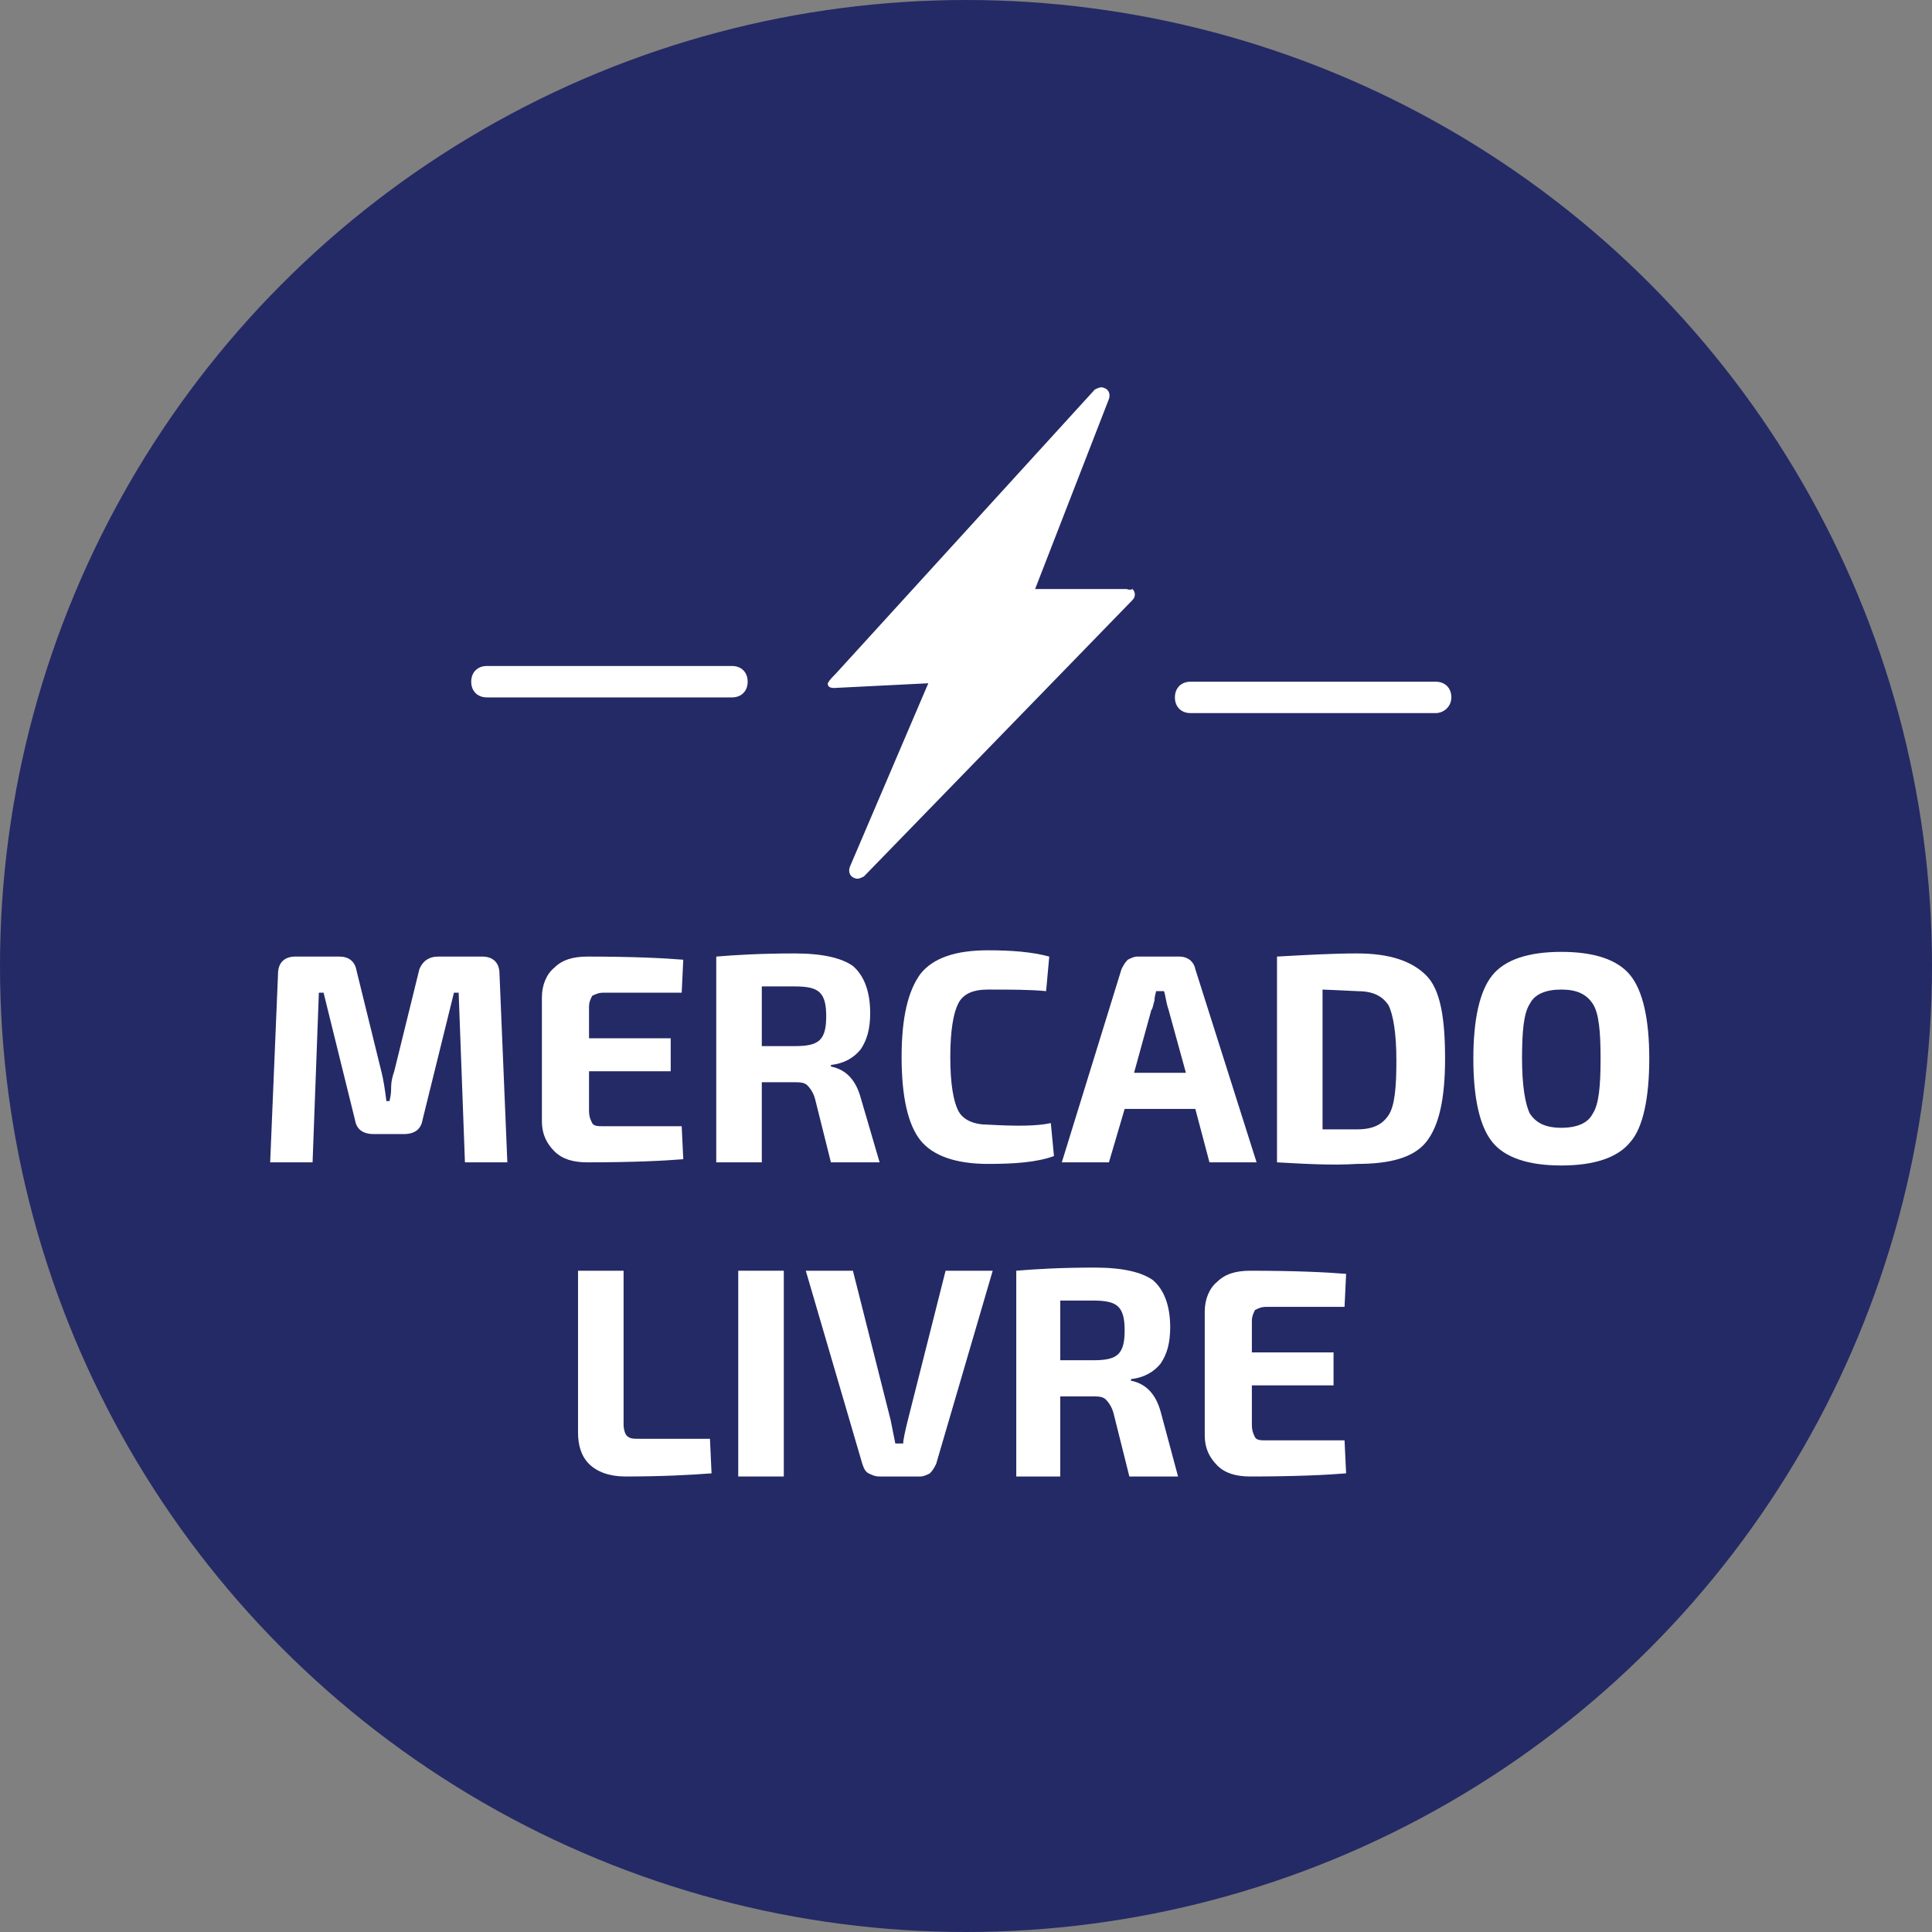 <?xml version="1.0" encoding="utf-8"?>
<!-- Generator: Adobe Illustrator 23.0.1, SVG Export Plug-In . SVG Version: 6.00 Build 0)  -->
<svg version="1.1" id="Camada_1" xmlns="http://www.w3.org/2000/svg" xmlns:xlink="http://www.w3.org/1999/xlink" x="0px" y="0px"
	 viewBox="0 0 123 123" style="enable-background:new 0 0 123 123;" xml:space="preserve">
<rect x="0" y="0" width="123" height="123" fill="#808080" stroke="none"/>
<style type="text/css">
	.st0{clip-path:url(#SVGID_2_);}
	.st1{fill:#242A65;}
	.st2{enable-background:new    ;}
	.st3{fill:#FFFFFF;}
</style>
<g>
	<g>
		<defs>
			<rect id="SVGID_1_" width="123" height="123"/>
		</defs>
		<clipPath id="SVGID_2_">
			<use xlink:href="#SVGID_1_"  style="overflow:visible;"/>
		</clipPath>
		<g id="mercado-livre" class="st0">
			<g id="Ellipse_59">
				<circle class="st1" cx="61.5" cy="61.5" r="61.5"/>
			</g>
			<g class="st2">
				<path class="st3" d="M27.9,60.9h2.8c0.7,0,1.1,0.4,1.1,1.1l0.5,12h-2.7l-0.4-10.8h-0.3l-2,8.1c-0.1,0.6-0.5,0.9-1.2,0.9h-1.9
					c-0.7,0-1.1-0.3-1.2-0.9l-2-8.1h-0.3L19.9,74h-2.7l0.5-12c0-0.7,0.4-1.1,1.1-1.1h2.8c0.6,0,1,0.3,1.1,0.9l1.6,6.5
					c0.1,0.4,0.2,1,0.3,1.8h0.2c0-0.1,0.1-0.3,0.1-0.8s0.1-0.8,0.2-1.1l1.6-6.5C26.9,61.2,27.3,60.9,27.9,60.9z"/>
				<path class="st3" d="M43.4,71.7l0.1,2.1c-1.2,0.1-3.2,0.2-6.1,0.2c-0.9,0-1.6-0.2-2.1-0.7s-0.8-1.1-0.8-1.9v-7.9
					c0-0.8,0.3-1.5,0.8-1.9c0.5-0.5,1.2-0.7,2.1-0.7c2.9,0,4.9,0.1,6.1,0.2l-0.1,2.1h-5c-0.3,0-0.5,0.1-0.7,0.2
					c-0.1,0.2-0.2,0.4-0.2,0.7v2h5.2v2.1h-5.2v2.5c0,0.4,0.1,0.6,0.2,0.8c0.1,0.2,0.4,0.2,0.7,0.2C38.4,71.7,43.4,71.7,43.4,71.7z"
					/>
				<path class="st3" d="M56,74h-3.1l-1-4c-0.1-0.4-0.3-0.7-0.5-0.9s-0.5-0.2-0.9-0.2h-2V74h-2.9V60.9c1.2-0.1,2.8-0.2,5-0.2
					c1.8,0,3,0.3,3.7,0.8c0.7,0.6,1.1,1.6,1.1,3c0,1-0.2,1.7-0.6,2.3c-0.4,0.5-1,0.9-1.9,1v0.1c1,0.2,1.6,0.9,1.9,2L56,74z
					 M48.5,66.6h2.1c0.8,0,1.3-0.1,1.6-0.4s0.4-0.8,0.4-1.5s-0.1-1.2-0.4-1.5c-0.3-0.3-0.8-0.4-1.6-0.4h-2.1V66.6z"/>
				<path class="st3" d="M66.9,71.5l0.2,2.1c-1.1,0.4-2.5,0.5-4.2,0.5c-2,0-3.5-0.5-4.3-1.5s-1.2-2.8-1.2-5.3s0.4-4.2,1.2-5.3
					c0.8-1,2.2-1.5,4.3-1.5c1.5,0,2.8,0.1,3.9,0.4l-0.2,2.2c-1-0.1-2.3-0.1-3.7-0.1c-1,0-1.6,0.3-1.9,0.9c-0.3,0.6-0.5,1.7-0.5,3.4
					s0.2,2.8,0.5,3.4s1,0.9,1.9,0.9C64.7,71.7,66,71.7,66.9,71.5z"/>
				<path class="st3" d="M76.1,70.6h-4.5l-1,3.4h-3l3.8-12.3c0.1-0.2,0.2-0.4,0.4-0.6c0.2-0.1,0.4-0.2,0.6-0.2h2.7
					c0.5,0,0.9,0.3,1,0.8L80,74h-3L76.1,70.6z M75.5,68.3l-1.1-4c-0.2-0.6-0.2-1-0.3-1.2h-0.5c0,0.1-0.1,0.3-0.1,0.6
					c-0.1,0.3-0.1,0.5-0.2,0.6l-1.1,4H75.5z"/>
				<path class="st3" d="M81.3,74V60.9c1.8-0.1,3.5-0.2,5.1-0.2c2.1,0,3.5,0.5,4.4,1.4s1.2,2.7,1.2,5.3s-0.4,4.3-1.2,5.3
					c-0.8,1-2.3,1.4-4.4,1.4C84.8,74.2,83.1,74.1,81.3,74z M84.2,63v8.9c0.2,0,0.6,0,1.1,0s0.9,0,1.1,0c1,0,1.6-0.3,2-0.9
					s0.5-1.8,0.5-3.5s-0.2-2.9-0.5-3.5c-0.4-0.6-1-0.9-2-0.9L84.2,63z"/>
				<path class="st3" d="M95,62.1c0.8-1,2.3-1.5,4.4-1.5s3.6,0.5,4.4,1.5s1.2,2.8,1.2,5.3s-0.4,4.4-1.2,5.3c-0.8,1-2.3,1.5-4.4,1.5
					s-3.6-0.5-4.4-1.5s-1.2-2.8-1.2-5.3S94.2,63.1,95,62.1z M101.4,63.9c-0.4-0.6-1-0.9-2-0.9s-1.7,0.3-2,0.9
					c-0.4,0.6-0.5,1.8-0.5,3.5s0.2,2.9,0.5,3.5c0.4,0.6,1,0.9,2,0.9s1.7-0.3,2-0.9c0.4-0.6,0.5-1.8,0.5-3.5S101.8,64.5,101.4,63.9z"
					/>
			</g>
			<g class="st2">
				<path class="st3" d="M39.7,80.9v9.8c0,0.3,0.1,0.6,0.2,0.7c0.2,0.2,0.4,0.2,0.8,0.2h4.5l0.1,2.2C44,93.9,42.2,94,39.8,94
					c-1,0-1.8-0.3-2.3-0.8s-0.7-1.2-0.7-2V80.9H39.7z"/>
				<path class="st3" d="M49.9,94H47V80.9h2.9V94z"/>
				<path class="st3" d="M63.2,80.9l-3.6,12.3c-0.1,0.2-0.2,0.4-0.4,0.6C59,93.9,58.8,94,58.6,94H56c-0.3,0-0.5-0.1-0.7-0.2
					s-0.3-0.3-0.4-0.6l-3.6-12.3h3l2.4,9.5c0.1,0.5,0.2,1,0.3,1.5h0.5c0-0.2,0.1-0.7,0.3-1.5l2.4-9.5H63.2z"/>
				<path class="st3" d="M75,94h-3.1l-1-4c-0.1-0.4-0.3-0.7-0.5-0.9s-0.5-0.2-0.9-0.2h-2V94h-2.8V80.9c1.2-0.1,2.8-0.2,5-0.2
					c1.8,0,3,0.3,3.7,0.8c0.7,0.6,1.1,1.6,1.1,3c0,1-0.2,1.7-0.6,2.3c-0.4,0.5-1,0.9-1.9,1v0.1c1,0.2,1.6,0.9,1.9,2L75,94z
					 M67.5,86.6h2.1c0.8,0,1.3-0.1,1.6-0.4c0.3-0.3,0.4-0.8,0.4-1.5s-0.1-1.2-0.4-1.5s-0.8-0.4-1.6-0.4h-2.1V86.6z"/>
				<path class="st3" d="M85.6,91.7l0.1,2.1c-1.2,0.1-3.2,0.2-6.1,0.2c-0.9,0-1.6-0.2-2.1-0.7s-0.8-1.1-0.8-1.9v-7.9
					c0-0.8,0.3-1.5,0.8-1.9c0.5-0.5,1.2-0.7,2.1-0.7c2.9,0,4.9,0.1,6.1,0.2l-0.1,2.1h-5c-0.3,0-0.5,0.1-0.7,0.2
					c-0.1,0.2-0.2,0.4-0.2,0.7v2h5.2v2.1h-5.2v2.5c0,0.4,0.1,0.6,0.2,0.8c0.1,0.2,0.4,0.2,0.7,0.2L85.6,91.7L85.6,91.7z"/>
			</g>
			<g id="Group_300" transform="translate(-355 -1784)">
				<g id="raio">
					<path class="st3" d="M426.7,1821.5h-5.8l4.7-12.1c0.1-0.3,0-0.6-0.3-0.7c-0.2-0.1-0.4,0-0.6,0.1l-16.5,18.1
						c-0.2,0.2-0.4,0.4-0.5,0.6l0,0l0,0l0,0c0,0.1,0,0.3,0.4,0.3l6-0.3l-5,11.7c-0.1,0.3,0,0.6,0.3,0.7c0.2,0.1,0.4,0,0.6-0.1
						l17.1-17.6c0.2-0.2,0.2-0.5,0-0.7C426.9,1821.6,426.8,1821.5,426.7,1821.5z"/>
				</g>
				<g id="Line_23">
					<path class="st3" d="M446.4,1829.4h-15.6c-0.6,0-1-0.4-1-1s0.4-1,1-1h15.6c0.6,0,1,0.4,1,1S446.9,1829.4,446.4,1829.4z"/>
				</g>
				<g id="Line_24">
					<path class="st3" d="M401.6,1828.4H386c-0.6,0-1-0.4-1-1s0.4-1,1-1h15.6c0.6,0,1,0.4,1,1S402.2,1828.4,401.6,1828.4z"/>
				</g>
			</g>
		</g>
	</g>
</g>
</svg>
